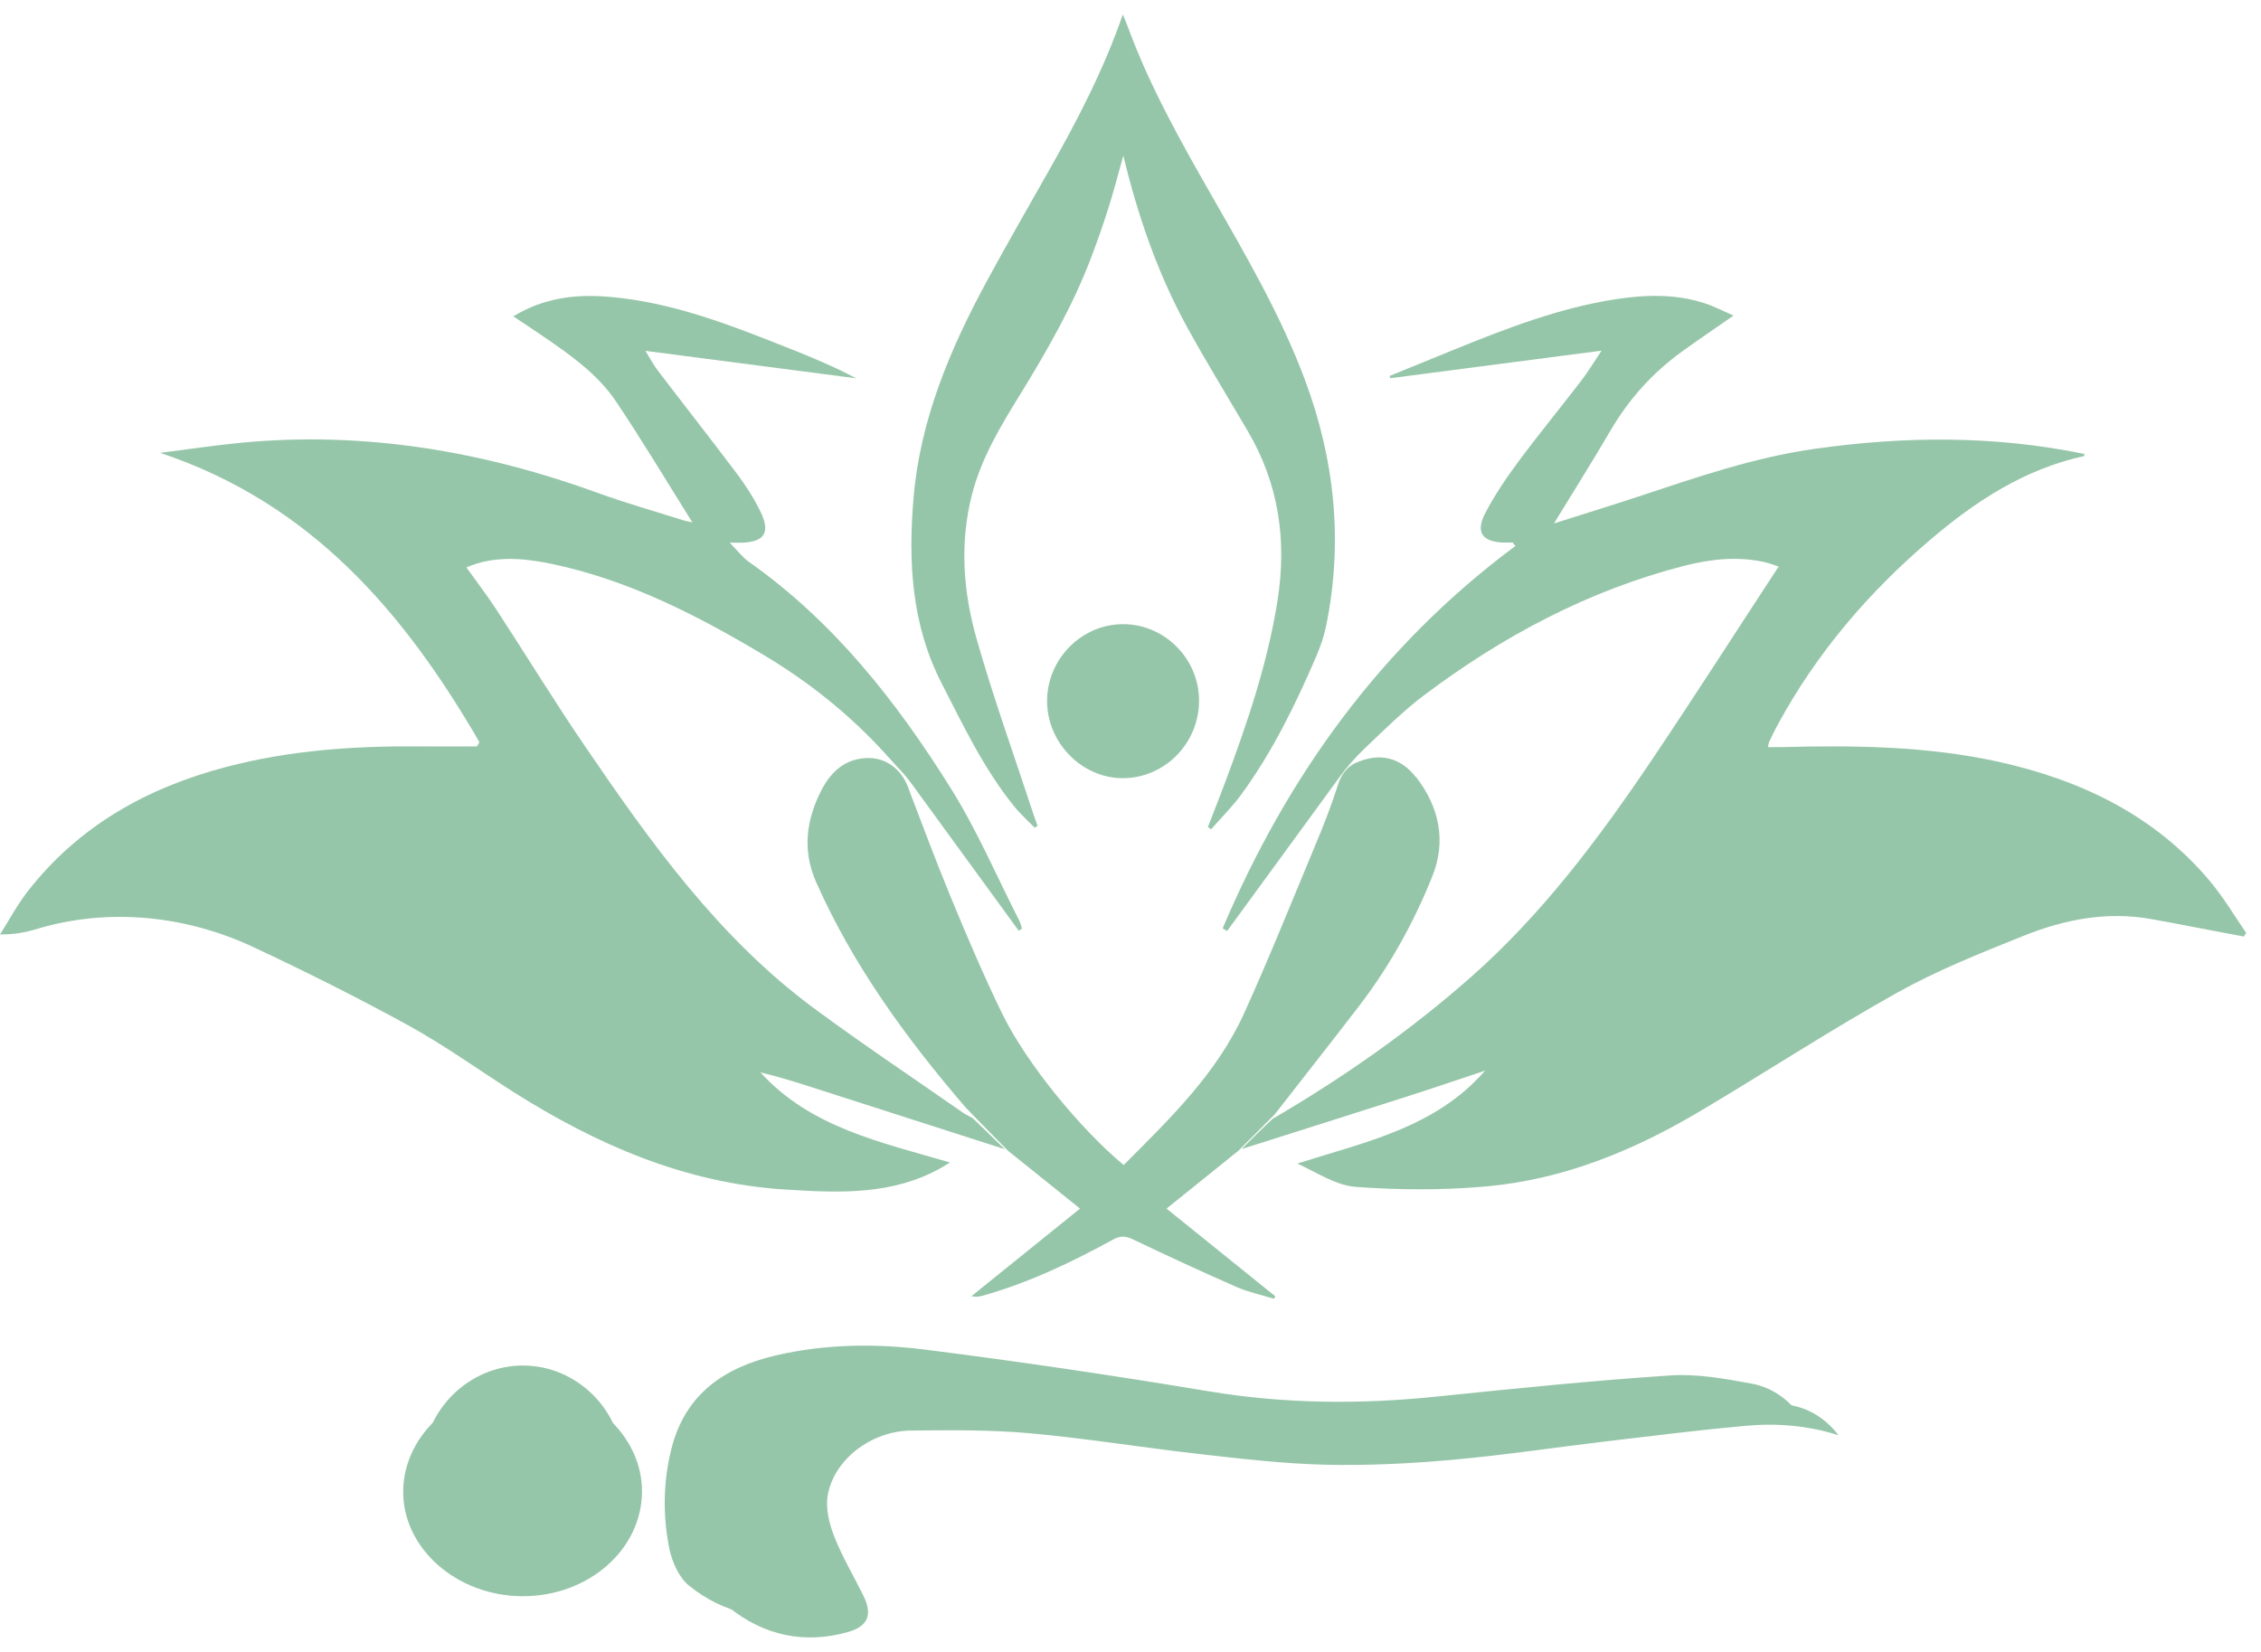 <svg xmlns="http://www.w3.org/2000/svg" width="78" height="57" viewBox="0 0 78 57" fill="none"><path d="M34.666 39.656C34.666 39.656 33.532 38.548 33.541 38.572C33.432 38.51 33.317 38.46 33.214 38.389C31.5 37.193 29.759 36.032 28.077 34.789C24.799 32.362 22.46 29.093 20.198 25.773C19.131 24.212 18.145 22.595 17.111 21.013C16.799 20.536 16.448 20.082 16.089 19.578C17.034 19.172 18.018 19.249 18.993 19.449C21.653 20 24.033 21.219 26.342 22.598C27.892 23.523 29.288 24.636 30.507 25.968C30.602 26.071 30.931 26.436 30.931 26.436C31.12 26.63 31.297 26.836 31.456 27.054C32.684 28.742 33.912 30.427 35.144 32.115C35.182 32.091 35.22 32.068 35.256 32.044C35.226 31.953 35.209 31.859 35.167 31.773C34.387 30.244 33.709 28.654 32.802 27.202C30.931 24.209 28.767 21.452 25.836 19.387C25.615 19.231 25.444 19.001 25.176 18.727C25.391 18.727 25.473 18.727 25.556 18.727C26.375 18.71 26.596 18.38 26.224 17.631C25.998 17.172 25.715 16.733 25.406 16.324C24.51 15.131 23.588 13.961 22.684 12.774C22.543 12.589 22.433 12.377 22.266 12.106C24.752 12.43 27.146 12.742 29.538 13.054C28.796 12.662 28.036 12.341 27.27 12.038C25.232 11.228 23.194 10.418 20.976 10.238C19.841 10.147 18.749 10.279 17.709 10.916C18.089 11.172 18.433 11.396 18.772 11.628C19.697 12.262 20.625 12.919 21.255 13.858C22.163 15.21 22.999 16.612 23.886 18.026C23.765 17.997 23.668 17.982 23.576 17.953C22.607 17.646 21.626 17.372 20.672 17.025C16.672 15.567 12.566 14.868 8.307 15.278C7.39 15.366 6.48 15.505 5.526 15.626C10.74 17.363 13.953 21.146 16.539 25.608C16.501 25.673 16.492 25.691 16.454 25.755C15.809 25.755 15.167 25.761 14.522 25.755C12.248 25.732 9.991 25.885 7.785 26.468C5.063 27.187 2.71 28.504 0.957 30.754C0.598 31.216 0.318 31.744 -2.70976e-08 32.242C0.489 32.247 0.878 32.174 1.264 32.056C3.738 31.311 6.404 31.585 8.742 32.68C10.542 33.523 12.324 34.415 14.065 35.37C15.32 36.056 16.486 36.901 17.697 37.67C20.581 39.496 23.644 40.831 27.099 41.046C28.934 41.161 30.775 41.249 32.463 40.298C32.552 40.248 32.634 40.195 32.775 40.112C30.378 39.408 27.968 38.91 26.233 37.002C26.846 37.149 27.444 37.334 28.039 37.526C30.245 38.233 32.454 38.943 34.661 39.653L34.666 39.656Z" fill="#96C6A9"></path><path d="M76.252 30.418C74.335 28.135 71.804 26.919 68.944 26.285C66.473 25.741 63.966 25.714 61.454 25.779C61.306 25.782 61.156 25.779 60.991 25.779C61.012 25.682 61.015 25.637 61.032 25.602C61.124 25.408 61.215 25.213 61.318 25.025C62.658 22.547 64.458 20.441 66.594 18.621C68.155 17.29 69.851 16.182 71.899 15.737C71.907 15.737 71.904 15.69 71.907 15.664C68.809 15.024 65.701 15.045 62.582 15.49C60.499 15.787 58.523 16.471 56.537 17.128C55.577 17.446 54.608 17.743 53.609 18.061C54.281 16.96 54.938 15.92 55.557 14.86C56.19 13.776 57.006 12.868 58.019 12.135C58.588 11.723 59.168 11.331 59.804 10.889C59.442 10.733 59.127 10.565 58.794 10.459C57.786 10.135 56.758 10.167 55.727 10.326C53.786 10.627 51.969 11.331 50.163 12.064C49.421 12.365 48.682 12.668 47.939 12.972L47.96 13.051C50.355 12.739 52.749 12.427 55.25 12.1C54.982 12.5 54.785 12.83 54.552 13.133C53.836 14.067 53.088 14.975 52.387 15.92C51.963 16.494 51.556 17.089 51.23 17.723C50.897 18.368 51.141 18.698 51.863 18.721C51.969 18.724 52.078 18.721 52.184 18.721C52.216 18.759 52.246 18.801 52.278 18.839C47.639 22.288 44.402 26.783 42.178 32.035L42.334 32.124C43.338 30.745 45.33 28.02 46.201 26.828C46.472 26.453 46.779 26.109 47.114 25.791C47.774 25.163 48.419 24.521 49.141 23.979C51.842 21.95 54.788 20.38 58.081 19.528C58.988 19.296 59.913 19.187 60.847 19.39C61.041 19.431 61.227 19.505 61.359 19.549C59.887 21.796 58.446 24.05 56.953 26.268C55.129 28.972 53.174 31.576 50.714 33.741C48.637 35.567 46.375 37.158 43.951 38.577C43.963 38.513 42.829 39.65 42.837 39.647C44.758 39.037 46.679 38.433 48.596 37.817C49.477 37.535 50.355 37.234 51.232 36.943C49.515 38.916 47.088 39.405 44.758 40.147C45.43 40.462 46.09 40.904 46.776 40.954C48.269 41.063 49.789 41.072 51.28 40.937C53.904 40.701 56.311 39.723 58.564 38.392C60.867 37.031 63.106 35.561 65.442 34.256C66.835 33.479 68.335 32.881 69.822 32.286C71.218 31.726 72.682 31.44 74.202 31.711C75.062 31.864 75.919 32.035 76.776 32.197C76.989 32.239 77.198 32.277 77.41 32.315L77.489 32.191C77.08 31.596 76.712 30.969 76.249 30.418L76.252 30.418Z" fill="#96C6A9"></path><path d="M48.847 26.819C48.314 26.129 47.604 25.976 46.85 26.291C46.782 26.312 46.72 26.344 46.661 26.38C46.42 26.53 46.255 26.777 46.169 27.045C45.94 27.767 45.671 28.456 45.386 29.137C44.57 31.09 43.786 33.057 42.911 34.981C41.966 37.057 40.343 38.616 38.764 40.2C37.265 38.949 35.421 36.707 34.578 34.984C33.933 33.661 33.356 32.303 32.793 30.942C32.352 29.873 31.621 27.95 31.315 27.137C31.141 26.674 30.761 26.3 30.278 26.191C30.178 26.168 30.075 26.156 29.971 26.156C29.27 26.153 28.723 26.518 28.34 27.26C27.815 28.28 27.668 29.34 28.157 30.442C29.432 33.314 31.256 35.817 33.288 38.186C33.383 38.295 34.743 39.682 34.776 39.709C35.589 40.359 36.402 41.013 37.259 41.703C36.013 42.707 34.764 43.714 33.512 44.725C33.656 44.76 33.765 44.745 33.874 44.716C35.471 44.271 36.955 43.561 38.405 42.769C38.667 42.625 38.849 42.651 39.106 42.775C40.281 43.337 41.462 43.882 42.655 44.407C43.068 44.586 43.515 44.681 43.948 44.813L43.995 44.728C42.741 43.714 41.486 42.704 40.243 41.703C41.097 41.013 41.91 40.359 42.723 39.706C42.758 39.676 43.96 38.468 43.981 38.445C44.956 37.19 45.942 35.944 46.908 34.683C47.948 33.322 48.773 31.829 49.409 30.247C49.904 29.022 49.651 27.844 48.853 26.813L48.847 26.819Z" fill="#96C6A9"></path><path d="M41.671 28.533C41.871 28.018 42.074 27.502 42.269 26.984C43.032 24.942 43.73 22.886 44.072 20.724C44.398 18.654 44.119 16.701 43.049 14.88C42.345 13.681 41.618 12.497 40.949 11.281C39.939 9.437 39.258 7.463 38.752 5.369C38.575 6.002 38.425 6.586 38.245 7.157C38.066 7.731 37.865 8.297 37.653 8.86C37.017 10.541 36.127 12.094 35.188 13.62C34.519 14.704 33.859 15.796 33.535 17.051C33.102 18.724 33.226 20.4 33.685 22.023C34.263 24.059 34.981 26.05 35.641 28.062C35.688 28.206 35.744 28.348 35.794 28.492C35.762 28.515 35.73 28.539 35.697 28.562C35.456 28.315 35.197 28.085 34.981 27.817C33.939 26.527 33.232 25.037 32.481 23.57C31.435 21.531 31.329 19.363 31.517 17.16C31.747 14.486 32.769 12.058 34.03 9.726C34.731 8.429 35.471 7.151 36.195 5.867C37.161 4.158 38.071 2.421 38.734 0.5C38.805 0.674 38.861 0.795 38.905 0.918C39.668 2.998 40.752 4.918 41.848 6.833C43.014 8.871 44.195 10.901 45.02 13.113C46.051 15.876 46.34 18.704 45.748 21.602C45.677 21.95 45.559 22.291 45.421 22.618C44.702 24.291 43.907 25.929 42.828 27.405C42.516 27.835 42.133 28.212 41.78 28.616C41.745 28.589 41.706 28.562 41.671 28.536L41.671 28.533Z" fill="#96C6A9"></path><path d="M63.433 49.526C62.373 49.184 61.291 49.099 60.205 49.199C58.611 49.344 57.02 49.544 55.43 49.732C53.642 49.944 51.86 50.215 50.066 50.374C48.614 50.504 47.147 50.575 45.689 50.539C44.248 50.504 42.808 50.333 41.373 50.171C39.415 49.95 37.465 49.629 35.503 49.453C34.154 49.332 32.787 49.349 31.429 49.361C30.048 49.376 28.752 50.374 28.551 51.62C28.481 52.065 28.61 52.587 28.781 53.02C29.058 53.724 29.45 54.38 29.785 55.058C30.104 55.7 29.956 56.112 29.264 56.31C27.756 56.74 26.351 56.434 25.149 55.465C24.799 55.182 24.56 54.64 24.466 54.177C24.239 53.032 24.254 51.868 24.545 50.722C25.02 48.861 26.354 47.941 28.115 47.526C29.827 47.123 31.573 47.102 33.294 47.32C36.575 47.735 39.851 48.221 43.111 48.763C45.709 49.193 48.298 49.211 50.908 48.943C53.603 48.666 56.299 48.389 59 48.209C59.925 48.148 60.882 48.324 61.804 48.492C62.446 48.61 63.006 48.975 63.424 49.52L63.433 49.526Z" fill="#96C6A9"></path><path d="M62.055 48.775C60.995 48.434 59.913 48.348 58.827 48.448C57.233 48.593 55.642 48.793 54.052 48.981C52.264 49.194 50.482 49.465 48.688 49.624C47.236 49.753 45.769 49.824 44.311 49.788C42.87 49.753 41.43 49.582 39.995 49.42C38.037 49.199 36.087 48.878 34.125 48.702C32.776 48.581 31.409 48.599 30.051 48.61C28.67 48.625 27.374 49.624 27.173 50.87C27.103 51.314 27.232 51.836 27.403 52.269C27.68 52.973 28.072 53.63 28.408 54.307C28.726 54.949 28.578 55.361 27.886 55.559C26.378 55.989 24.973 55.683 23.771 54.714C23.421 54.431 23.182 53.889 23.088 53.426C22.861 52.281 22.876 51.117 23.167 49.971C23.642 48.109 24.976 47.191 26.738 46.775C28.449 46.372 30.196 46.351 31.916 46.569C35.197 46.984 38.473 47.47 41.733 48.012C44.331 48.442 46.921 48.46 49.53 48.192C52.225 47.915 54.921 47.638 57.622 47.459C58.547 47.397 59.504 47.573 60.426 47.741C61.068 47.859 61.628 48.224 62.046 48.769L62.055 48.775Z" fill="#96C6A9"></path><path d="M18.039 55.078C15.759 55.078 13.883 53.423 13.909 51.435C13.936 49.452 15.815 47.815 18.054 47.824C20.293 47.832 22.16 49.497 22.148 51.473C22.137 53.47 20.301 55.078 18.036 55.078L18.039 55.078Z" fill="#96C6A9"></path><path d="M18.038 53.944C16.139 53.944 14.571 52.386 14.595 50.516C14.619 48.651 16.186 47.111 18.053 47.117C19.921 47.125 21.479 48.689 21.47 50.548C21.461 52.427 19.929 53.941 18.041 53.941L18.038 53.944Z" fill="#96C6A9"></path><path d="M38.732 21.537C40.16 21.528 41.353 22.712 41.365 24.153C41.377 25.623 40.208 26.833 38.761 26.851C37.336 26.866 36.119 25.637 36.122 24.182C36.125 22.742 37.306 21.543 38.732 21.537Z" fill="#96C6A9"></path></svg>